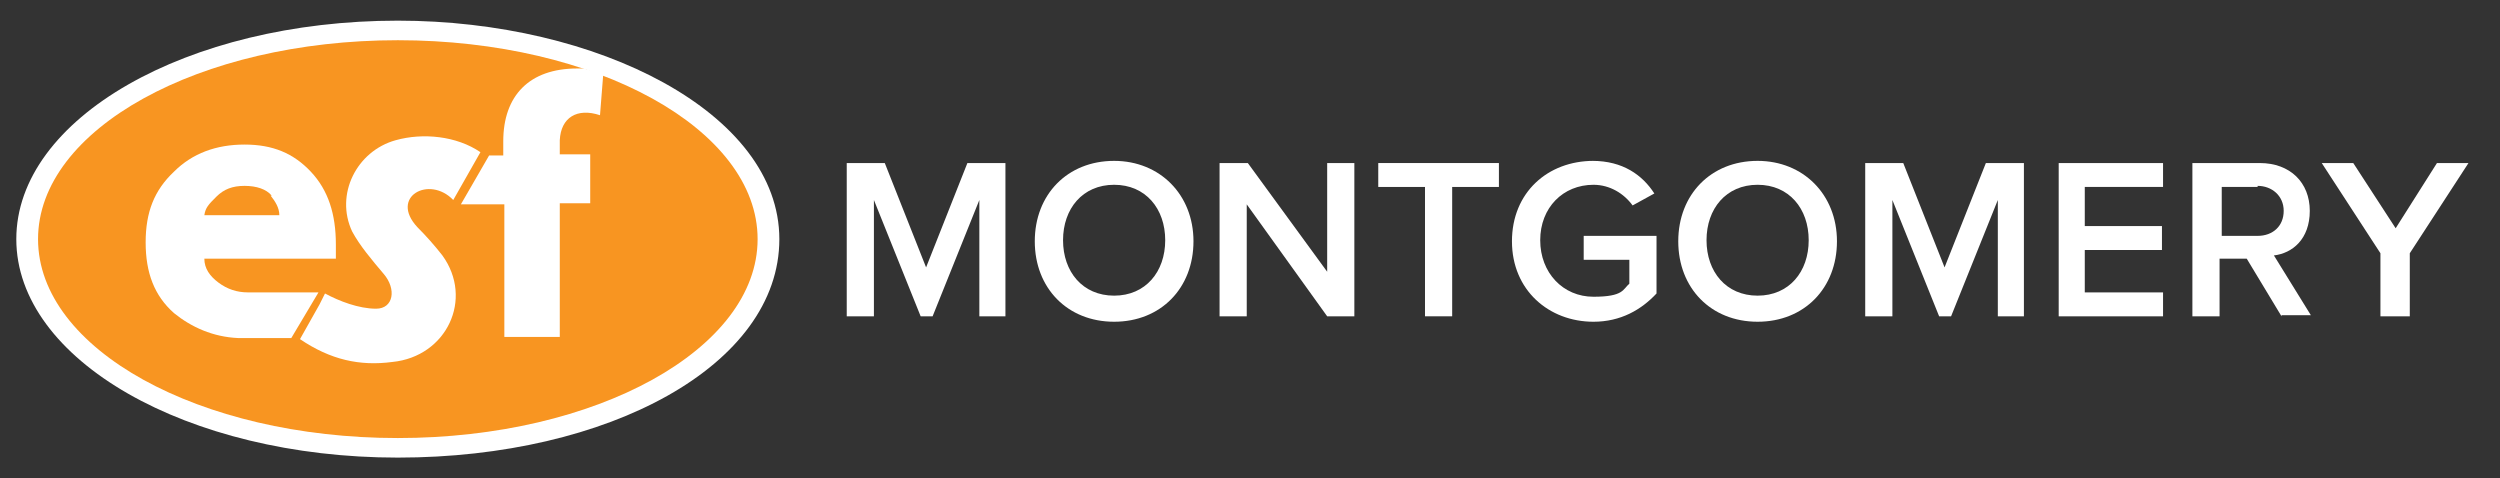 <?xml version="1.0" encoding="UTF-8"?> <svg xmlns="http://www.w3.org/2000/svg" id="Layer_1" version="1.2" viewBox="0 0 230 44"><rect x="0" y="0" width="230" height="44" fill="#333333" stroke="none"/><g><path d="M90.1,29.1v-10.7l-4.3,10.7h-1.1l-4.3-10.7v10.7h-2.5v-14.1h3.5l3.8,9.6,3.8-9.6h3.5v14.1h-2.6.2Z" fill="#fff"></path><path d="M102.5,14.8c4.2,0,7.3,3.1,7.3,7.4s-3,7.4-7.3,7.4-7.3-3.1-7.3-7.4,3-7.4,7.3-7.4ZM102.5,17c-2.9,0-4.7,2.2-4.7,5.1s1.8,5.1,4.7,5.1,4.7-2.2,4.7-5.1-1.8-5.1-4.7-5.1Z" fill="#fff"></path><path d="M122.1,29.1l-7.4-10.3v10.3h-2.5v-14.1h2.6l7.3,10v-10h2.5v14.1s-2.5,0-2.5,0Z" fill="#fff"></path><path d="M131.1,29.1v-11.9h-4.3v-2.2h11.1v2.2h-4.3v11.9h-2.5Z" fill="#fff"></path><path d="M146.5,14.8c2.8,0,4.6,1.3,5.7,3l-2,1.1c-.8-1.1-2.1-1.9-3.6-1.9-2.8,0-4.9,2.1-4.9,5.1s2.1,5.2,4.9,5.2,2.7-.7,3.3-1.2v-2.2h-4.2v-2.2h6.7v5.3c-1.4,1.5-3.3,2.6-5.8,2.6-4.1,0-7.5-2.9-7.5-7.4s3.3-7.4,7.5-7.4h0Z" fill="#fff"></path><path d="M161.7,14.8c4.2,0,7.3,3.1,7.3,7.4s-3,7.4-7.3,7.4-7.3-3.1-7.3-7.4,3-7.4,7.3-7.4ZM161.7,17c-2.9,0-4.7,2.2-4.7,5.1s1.8,5.1,4.7,5.1,4.7-2.2,4.7-5.1-1.8-5.1-4.7-5.1Z" fill="#fff"></path><path d="M183.8,29.1v-10.7l-4.3,10.7h-1.1l-4.3-10.7v10.7h-2.5v-14.1h3.5l3.8,9.6,3.8-9.6h3.5v14.1h-2.6.2Z" fill="#fff"></path><path d="M189.4,29.1v-14.1h9.6v2.2h-7.2v3.6h7.1v2.2h-7.1v3.9h7.2v2.2s-9.6,0-9.6,0Z" fill="#fff"></path><path d="M209.9,29.1l-3.2-5.3h-2.5v5.3h-2.5v-14.1h6.2c2.8,0,4.6,1.8,4.6,4.4s-1.6,3.9-3.3,4.1l3.4,5.5h-2.9.2ZM207.7,17.2h-3.3v4.5h3.3c1.4,0,2.4-.9,2.4-2.3s-1.1-2.3-2.4-2.3h0Z" fill="#fff"></path><path d="M219,29.1v-5.8l-5.4-8.3h2.9l3.9,6,3.8-6h2.9l-5.4,8.3v5.8h-2.7Z" fill="#fff"></path></g><g><path d="M36.6,1.9c18.4,0,35.1,8.5,35.1,20.1s-15.7,20.1-35.1,20.1S1.5,33.1,1.5,22,17.2,1.9,36.6,1.9Z" fill="#fff"></path><ellipse cx="36.6" cy="22" rx="33.1" ry="18.3" fill="#f89521"></ellipse><path d="M22.6,31.1h-.7c-2.3-.1-4.3-1-5.9-2.3-1.8-1.6-2.6-3.7-2.6-6.5s.8-4.8,2.6-6.5c1.7-1.7,3.9-2.5,6.5-2.5s4.5.8,6.1,2.5c1.6,1.7,2.3,3.9,2.3,6.7s0,1,0,1.3h-12.1c0,.9.5,1.6,1.3,2.2s1.7.9,2.7.9h6.5l-2.5,4.2h-4.1c0-.1,0,0,0,0h0Z" fill="#fff"></path><path d="M55.2,10.6c-2.1-.7-3.6.2-3.7,2.3v1.3h2.8v4.5h-2.8v12.3h-5.1v-12.2h-4l2.6-4.5h1.3v-1.3c0-4.2,2.4-6.7,6.8-6.7h.6l1.8.5s-.3,3.8-.3,3.8Z" fill="#fff"></path><path d="M36.1,33.3c-3,.4-5.7-.2-8.5-2.1l1.8-3.2.5-1c1.3.7,3.1,1.4,4.7,1.4s1.9-1.8.7-3.2c-1.1-1.3-2.2-2.6-2.9-3.9-1.6-3.4.4-7.4,4-8.4,2.5-.7,5.6-.4,7.8,1.1l-2.5,4.4c-2.2-2.3-5.9-.3-3.3,2.5.8.8,1.6,1.7,2.3,2.6,2.9,4,.4,9.3-4.6,9.8h0Z" fill="#fff"></path><path d="M25,18c-.5-.6-1.4-.9-2.5-.9s-1.9.3-2.6,1-1,1-1.1,1.7h6.9c0-.7-.4-1.3-.8-1.8,0,0,.1,0,.1,0Z" fill="#f89521"></path></g></svg> 